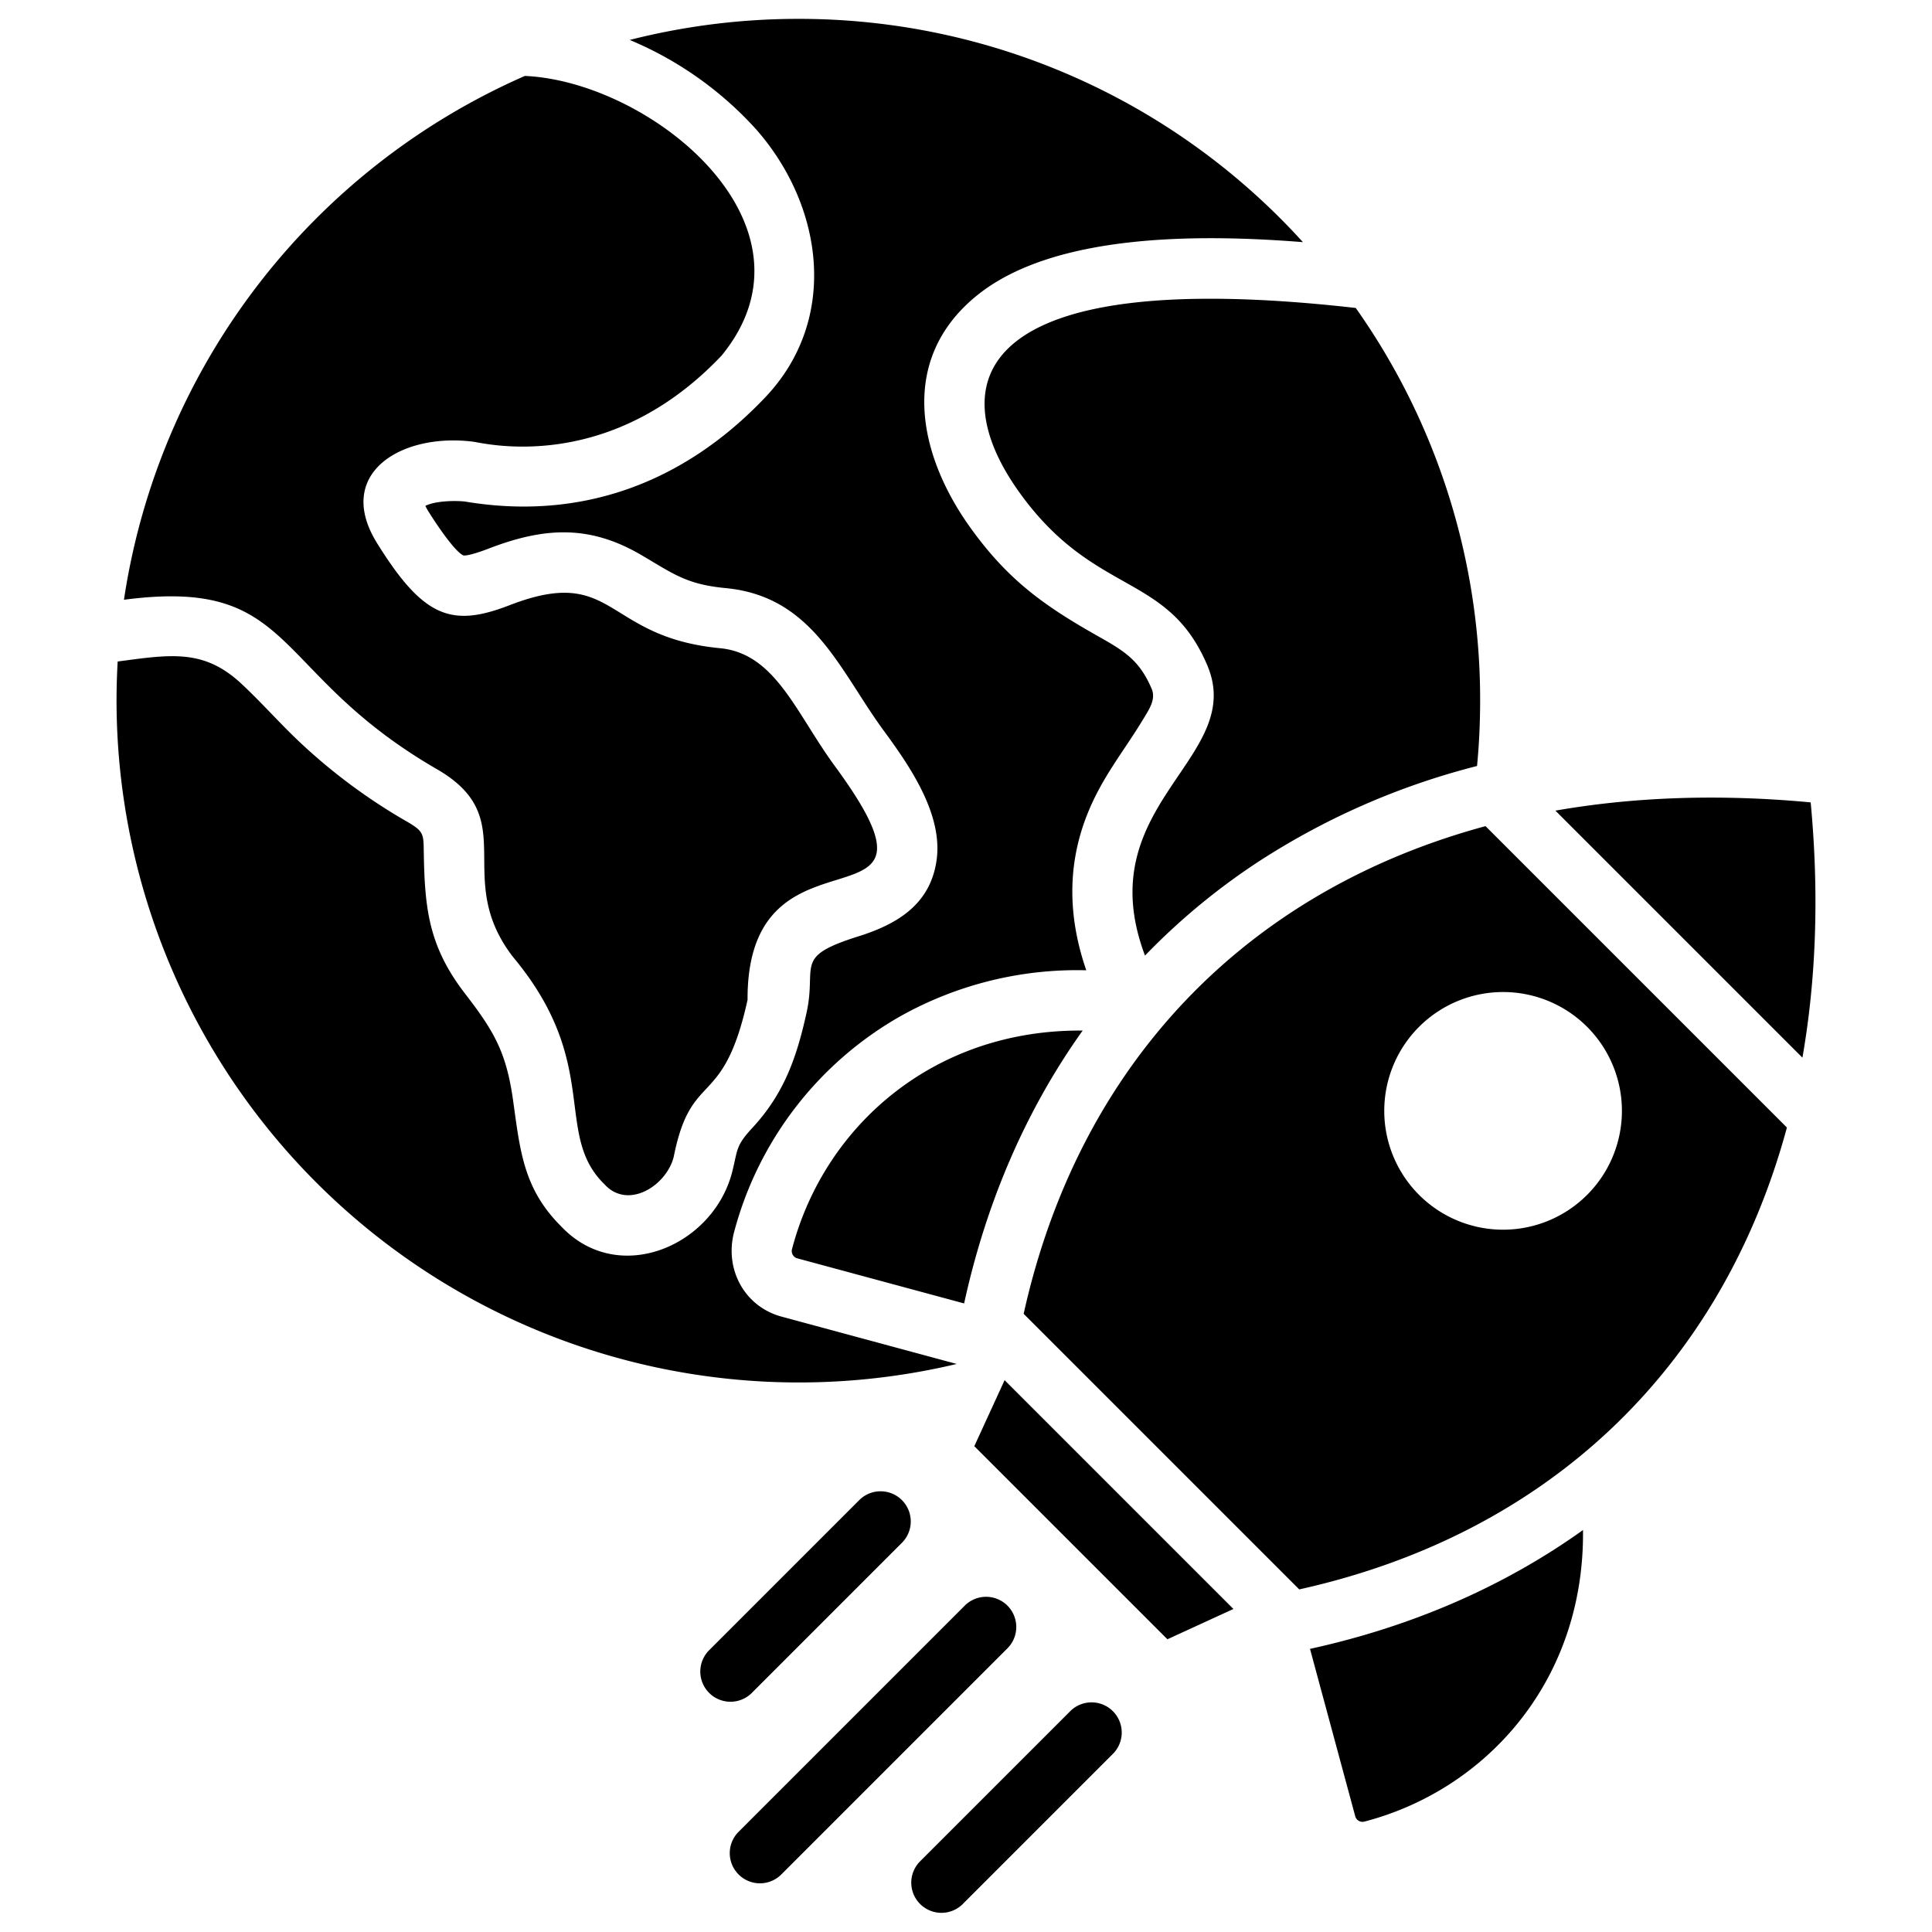 <svg id="Layer_1" viewBox="0 0 512 512" xmlns="http://www.w3.org/2000/svg" data-name="Layer 1"><path d="m191.234 94.23c28.277-34.536-18.659-72.627-52.142-74.107a180.907 180.907 0 0 0 -106.244 138.823c45.98-6.06 38.387 19.139 82.946 44.9 22.872 13.221 3.776 28.547 20.178 49.781 23.649 28.341 10.521 46.865 24.209 60.207 6.23 6.877 16.448.392 18.363-7.26 4.678-23.5 13.037-12.072 19.568-41.593-.232-50.608 58.045-14.387 23.223-61.836-10.468-14.264-15.826-29.956-30.522-31.365-30.983-2.97-27.629-22.286-55.795-11.385-15.29 5.918-22.756 3.386-35.079-16.432-11.47-18.445 6.376-29.329 25.472-26.907 2.893.367 35.819 8.842 65.823-22.822zm64.516 331.2a8 8 0 0 1 11.313 11.312l-60.095 60.095a8 8 0 0 1 -11.312-11.313zm27.962 27.962-39.955 39.954a8 8 0 0 0 11.312 11.313l39.955-39.959a8 8 0 0 0 -11.312-11.312zm-55.924-55.924-39.954 39.955a8 8 0 0 0 11.312 11.312l39.954-39.957a8 8 0 0 0 -11.313-11.312zm43.493-49.291c14.592-65.785 58.472-111.935 122.4-129.24l79.87 79.87c-17.305 63.932-63.455 107.812-129.239 122.4l-73.035-73.034zm140.919-133.351 65.462 65.462c3.639-20.818 4.457-43.458 2.187-67.649-24.19-2.27-46.831-1.452-67.649 2.187zm-13.866 48.074a31.49 31.49 0 1 0 31.489 31.49 31.489 31.489 0 0 0 -31.489-31.49zm-51.17 174.068 11.989 44.362a2 2 0 0 0 2.448 1.409l.436-.116c32.336-8.664 57.915-37.638 57.475-77.146-21.062 15.066-45.378 25.509-71.731 31.355zm-91.664-91.545-44.2-11.946a2 2 0 0 1 -1.41-2.448l.117-.435c8.646-32.272 37.521-57.816 76.908-57.48-15.014 21.03-25.424 45.3-31.257 71.6l-.158.713zm71.371 80.971-60.638-60.637-8.029 17.492 51.174 51.174zm-115.303-421.394a180.218 180.218 0 0 1 133.721 59.17c-28.576-2.278-66.386-2.127-86.439 14.174-20.814 16.92-15.63 42.092-1.662 61.533 9.8 13.642 19.247 20.493 33.512 28.556 7.075 4 11.221 6.368 14.513 14.129 1.17 2.758-.71 5.471-2.111 7.8-5.278 8.776-10.947 15.423-14.9 25.288-5.7 14.2-4.908 28.2-.329 41.483a95.922 95.922 0 0 0 -49.082 12.078 93.234 93.234 0 0 0 -44.23 57.236c-2.625 9.788 2.669 19.8 12.572 22.475l46.406 12.542a180.827 180.827 0 0 1 -222.655-175.78c0-3.485.109-6.944.3-10.381l3.752-.494c12.06-1.59 20.036-1.986 29.017 6.369 5.354 4.98 10.22 10.549 15.593 15.6a151.613 151.613 0 0 0 28.238 20.921c4.591 2.654 4.442 3.291 4.525 8.3.248 14.963 1.35 24.921 11 37.411 7.665 9.94 10.872 15.48 12.659 28.177 1.86 13.211 2.685 23.411 12.725 33.392 15.164 16.111 40.439 5.192 45.372-14.518 1.472-5.883.884-6.774 5.309-11.553 8.378-9.05 11.722-18.546 14.36-30.469 2.829-12.794-3.62-14.833 13.758-20.295 10.319-3.243 19.094-8.486 20.721-20.241 1.685-12.173-7.144-24.91-13.979-34.223-11.78-16.051-18.71-35.6-41.894-37.825-10.48-1-13.834-3.761-22.4-8.775-13.877-8.124-25.873-7.342-40.7-1.6-1.171.453-5.05 1.871-6.4 1.727-2.511-1.078-7.977-9.531-9.317-11.687a15.7 15.7 0 0 1 -.8-1.461c2.7-1.369 8.035-1.42 10.479-1.148 30.78 5.177 58.061-4.887 79.645-27.665 19.7-20.8 15.248-50.911-2.532-71.046a94.121 94.121 0 0 0 -33.432-23.616 181.011 181.011 0 0 1 44.685-5.584zm147.72 76.614a179.852 179.852 0 0 1 32.964 104.07q0 8.762-.82 17.314a193.768 193.768 0 0 0 -58.307 25.6 175.581 175.581 0 0 0 -29.689 24.641c-15.115-40.132 27.018-52.147 16.507-76.926-10.522-24.8-29.876-18.1-49.761-45.773-21.114-29.385-11.893-60.389 89.106-48.926z" fill-rule="evenodd"/></svg>